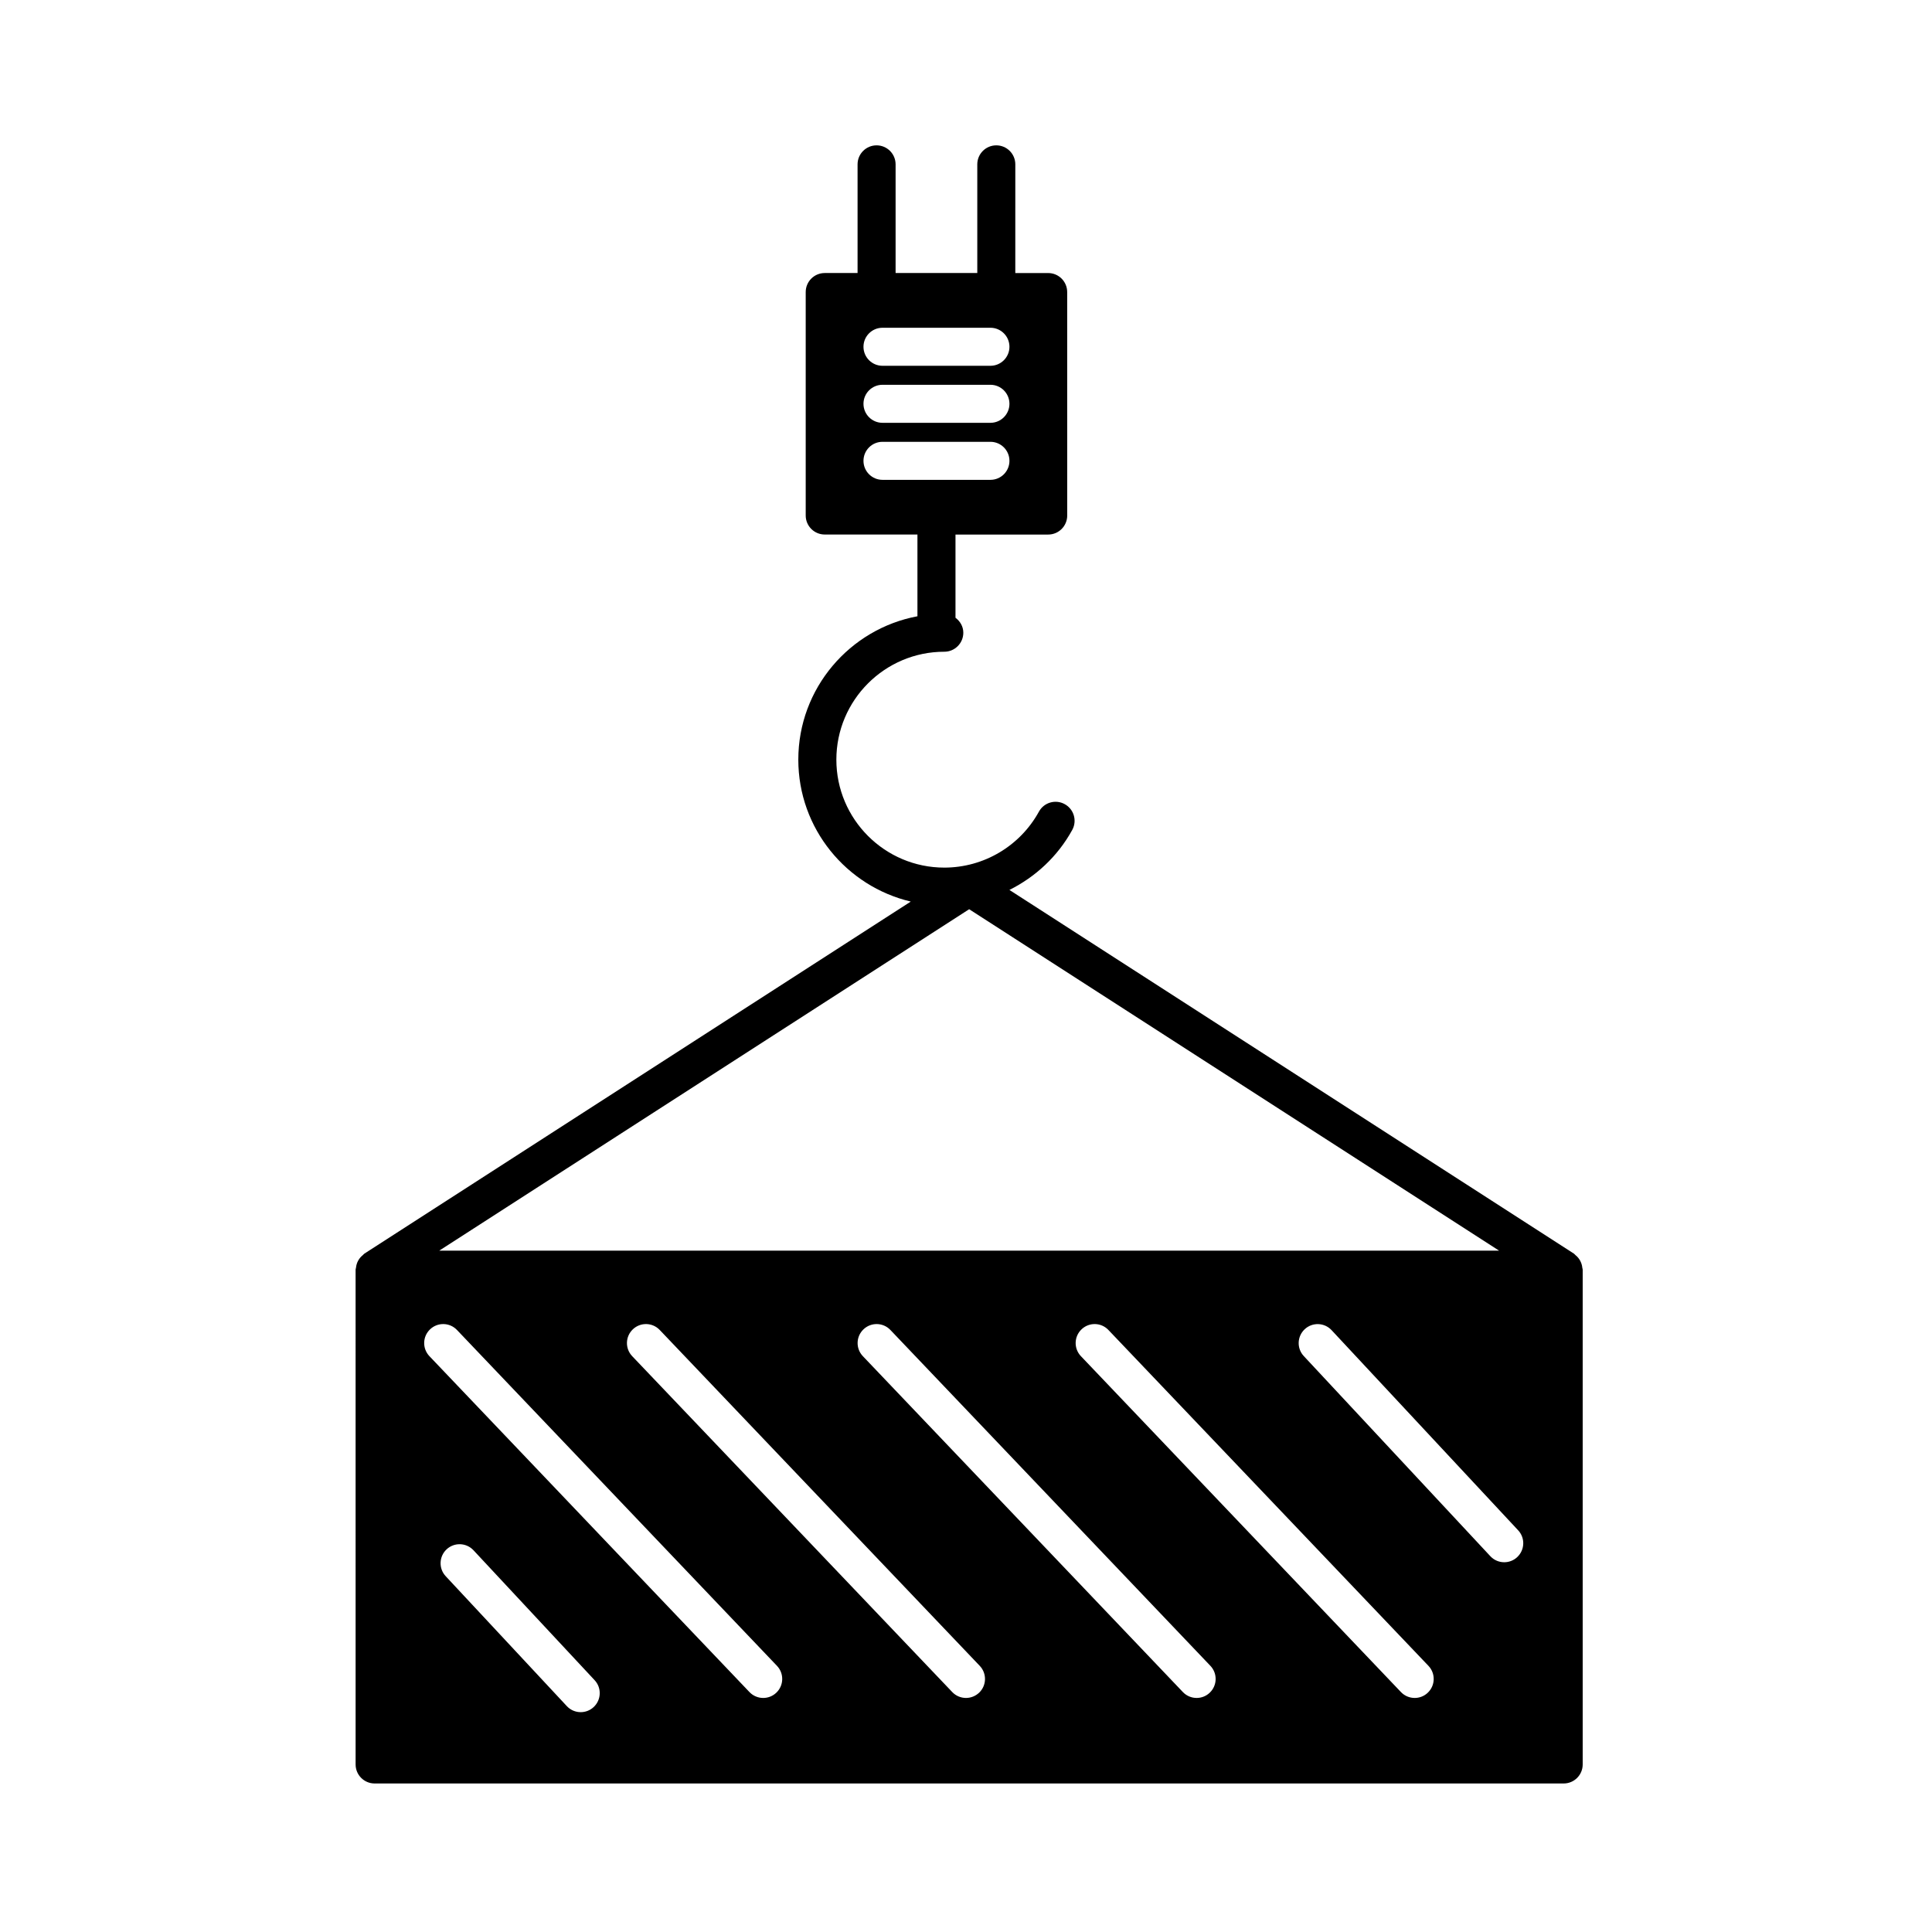 <?xml version="1.0" encoding="UTF-8"?>
<!-- Uploaded to: SVG Repo, www.svgrepo.com, Generator: SVG Repo Mixer Tools -->
<svg fill="#000000" width="800px" height="800px" version="1.1" viewBox="144 144 512 512" xmlns="http://www.w3.org/2000/svg">
 <path d="m563.33 479.97c-0.035-0.348-0.098-0.672-0.203-1.004-0.102-0.312-0.223-0.594-0.371-0.871-0.152-0.277-0.324-0.527-0.523-0.777-0.223-0.266-0.465-0.5-0.734-0.715-0.137-0.109-0.223-0.262-0.371-0.363l-149.62-96.398c6.906-3.449 12.793-8.883 16.645-15.891 1.344-2.438 0.453-5.5-1.984-6.84-2.438-1.352-5.508-0.453-6.84 1.984-5.031 9.148-14.645 14.832-25.078 14.832-15.773 0-28.605-12.832-28.605-28.605 0-15.773 12.832-28.605 28.605-28.605 2.781 0 5.039-2.258 5.039-5.039 0-1.652-0.848-3.047-2.074-3.965v-22.051h24.57c2.785 0 5.039-2.258 5.039-5.039l-0.008-59.223c0-2.781-2.254-5.039-5.039-5.039h-8.711l0.004-28.801c0-2.781-2.254-5.039-5.039-5.039s-5.039 2.258-5.039 5.039v28.797h-21.648v-28.797c0-2.781-2.258-5.039-5.039-5.039s-5.039 2.258-5.039 5.039v28.797h-8.703c-2.781 0-5.039 2.258-5.039 5.039v59.219c0 2.781 2.258 5.039 5.039 5.039h24.57v21.664c-17.938 3.356-31.57 19.098-31.57 37.996 0 18.27 12.746 33.582 29.805 37.613l-144.82 93.312c-0.152 0.098-0.23 0.246-0.367 0.359-0.273 0.223-0.516 0.449-0.742 0.719-0.203 0.246-0.371 0.5-0.523 0.777-0.156 0.281-0.277 0.562-0.371 0.875-0.105 0.332-0.168 0.656-0.203 1.004-0.02 0.176-0.102 0.328-0.102 0.508l0.004 131.12c0 2.785 2.258 5.039 5.039 5.039h315.11c2.785 0 5.039-2.254 5.039-5.039v-131.12c0-0.18-0.078-0.332-0.102-0.508zm-185.46-249.11h28.605c2.785 0 5.039 2.258 5.039 5.039s-2.254 5.039-5.039 5.039h-28.605c-2.781 0-5.039-2.258-5.039-5.039s2.258-5.039 5.039-5.039zm0 15.113h28.605c2.785 0 5.039 2.258 5.039 5.039s-2.254 5.039-5.039 5.039h-28.605c-2.781 0-5.039-2.258-5.039-5.039s2.258-5.039 5.039-5.039zm0 25.191c-2.781 0-5.039-2.258-5.039-5.039s2.258-5.039 5.039-5.039h28.605c2.785 0 5.039 2.258 5.039 5.039s-2.254 5.039-5.039 5.039zm22.969 113.79 140.44 90.484h-280.88zm-99.504 211.43c-0.973 0.906-2.207 1.355-3.438 1.355-1.352 0-2.695-0.535-3.684-1.602l-32.102-34.434c-1.895-2.031-1.785-5.219 0.246-7.117 2.035-1.898 5.223-1.789 7.125 0.25l32.102 34.434c1.898 2.023 1.785 5.211-0.25 7.113zm48.398-3.801c-0.977 0.934-2.227 1.391-3.477 1.391-1.328 0-2.656-0.523-3.648-1.566l-84.805-89.008c-1.918-2.012-1.844-5.199 0.172-7.117 2.016-1.918 5.199-1.848 7.125 0.172l84.805 89.008c1.918 2.012 1.844 5.203-0.172 7.121zm53.742 0c-0.98 0.926-2.231 1.391-3.477 1.391-1.328 0-2.656-0.523-3.648-1.566l-84.812-89.008c-1.918-2.012-1.844-5.199 0.172-7.117 2.016-1.918 5.199-1.848 7.125 0.172l84.805 89.008c1.922 2.012 1.848 5.203-0.164 7.121zm61.117 0c-0.973 0.934-2.223 1.391-3.473 1.391-1.328 0-2.656-0.523-3.648-1.566l-84.805-89.008c-1.918-2.012-1.844-5.199 0.172-7.117 2.012-1.918 5.199-1.848 7.125 0.172l84.805 89.008c1.914 2.012 1.844 5.203-0.176 7.121zm57.789 0c-0.973 0.934-2.223 1.391-3.473 1.391-1.328 0-2.656-0.523-3.648-1.566l-84.809-89.008c-1.918-2.012-1.844-5.199 0.172-7.117 2.004-1.918 5.199-1.848 7.117 0.172l84.812 89.008c1.922 2.012 1.844 5.203-0.172 7.121zm23.695-35.93c-0.969 0.906-2.207 1.355-3.438 1.355-1.352 0-2.691-0.535-3.684-1.602l-49.438-53.035c-1.898-2.031-1.785-5.219 0.25-7.117 2.031-1.898 5.219-1.785 7.117 0.25l49.438 53.035c1.906 2.023 1.789 5.211-0.246 7.113z"/>
</svg>